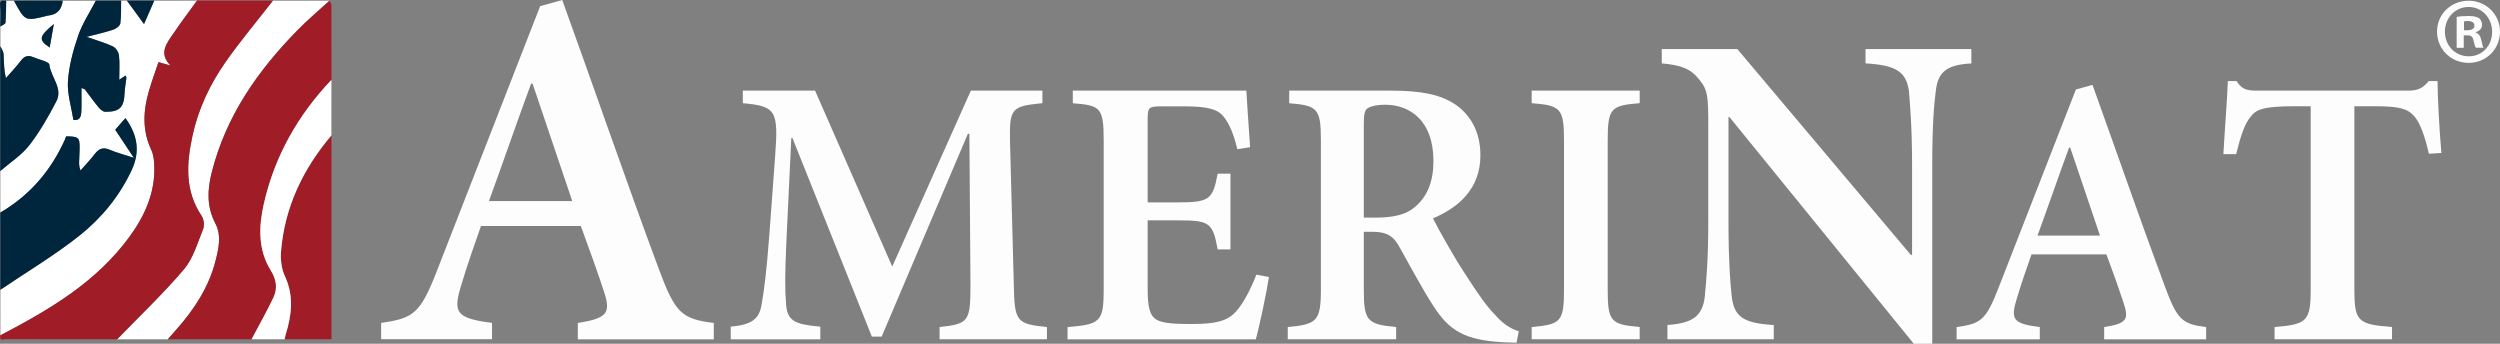 <?xml version="1.0" encoding="UTF-8"?> <svg xmlns="http://www.w3.org/2000/svg" id="Layer_1" viewBox="0 0 480 66"><rect x="0" y="0" width="480" height="66" fill="#808080" stroke="none"/><path d="M180.4,65.14v-2.35c5.64-.59,5.93-1.1,5.93-8.23l-.21-28.87h-.29l-16.55,38.94h-1.88l-15.25-38.13h-.22l-.94,19.83c-.29,6.1-.29,9.4-.07,11.98.22,3.38,1.73,3.97,6.58,4.41v2.43h-17.2v-2.43c4.12-.37,5.49-1.54,5.93-4.26.43-2.43.94-6.03,1.51-13.74l1.09-14.77c.65-8.81.14-9.55-6.21-10.14v-2.42h13.87l14.82,33.79,15.1-33.79h13.73v2.42c-6,.59-6.36.96-6.21,7.64l.72,27.11c.14,7.13.43,7.64,6.36,8.23v2.35h-20.6Z" style="fill:#fefdfe;"></path><path d="M243.64,53.17c-.44,2.94-1.89,9.77-2.53,11.98h-36.14v-2.35c6.29-.51,6.94-1.03,6.94-7.2v-28.58c0-6.47-.65-6.76-5.93-7.2v-2.42h33.32c.07,1.47.43,6.61.72,10.87l-2.46.37c-.65-2.79-1.52-4.92-2.68-6.31-1.16-1.4-3.1-1.91-7.58-1.91h-4.2c-2.53,0-2.75.15-2.75,2.5v15.94h5.57c6.21,0,6.94-.44,7.87-5.51h2.46v14.54h-2.46c-.94-5.29-1.66-5.58-7.87-5.58h-5.57v13.07c0,3.53.36,5.22,1.74,6.02,1.3.74,3.83.81,6.79.81,4.4,0,6.79-.52,8.45-2.42,1.38-1.54,2.67-3.97,3.9-7.05l2.39.44Z" style="fill:#fefdfe;"></path><path d="M291.19,65.8c-.58,0-1.44-.07-2.24-.07-7.8-.37-10.7-2.28-13.74-6.98-2.09-3.23-4.33-7.42-6.43-11.17-1.15-2.2-2.45-3.08-5.28-3.08h-1.65v11.09c0,6.02.65,6.69,6.21,7.2v2.35h-20.81v-2.35c5.56-.51,6.36-1.1,6.36-7.2v-28.72c0-6.03-.66-6.62-6.08-7.05v-2.42h19.44c5.92,0,9.53.73,12.43,2.64,2.89,1.98,4.84,5.22,4.84,9.77,0,6.39-4.12,10-9.11,12.12,1.16,2.28,3.91,7.2,6.07,10.5,2.61,4.04,4.13,6.25,5.71,7.86,1.67,1.91,3.04,2.79,4.7,3.31l-.43,2.2ZM264.23,41.78c3.33,0,5.72-.59,7.38-1.98,2.53-2.13,3.61-5.07,3.61-8.89,0-7.86-4.62-10.8-9.25-10.8-1.88,0-2.97.37-3.47.73-.51.44-.65,1.25-.65,2.94v18h2.38Z" style="fill:#fefdfe;"></path><path d="M294.08,65.14v-2.35c5.56-.51,6.21-.95,6.21-7.2v-28.58c0-6.25-.66-6.76-6.21-7.2v-2.42h20.74v2.42c-5.56.44-6.14.96-6.14,7.2v28.58c0,6.17.58,6.69,6.14,7.2v2.35h-20.74Z" style="fill:#fefdfe;"></path><path d="M378.5,12.18c-4.55.25-6.41,1.46-6.83,5.31-.34,2.57-.68,6.6-.68,14.31v34.2h-3.54l-35.41-43.54h-.17v20.14c0,7.63.34,11.49.59,14.06.42,4.03,2.02,5.4,8.1,5.74v2.74h-20.41v-2.74c4.72-.34,6.75-1.63,7.17-5.48.26-2.83.67-6.68.67-14.32v-18.26c0-5.83-.08-7.03-1.68-9-1.68-2.14-3.46-2.83-7.25-3.17v-2.75h14.51l33.3,39.51h.25v-17.14c0-7.71-.42-11.74-.59-14.22-.51-3.69-2.28-5.06-8.35-5.4v-2.75h20.32v2.75Z" style="fill:#fefdfe;"></path><path d="M404,65.14v-2.35c4.34-.66,4.77-1.47,3.76-4.55-.79-2.42-2.02-5.88-3.33-9.4h-14.38c-.94,2.71-1.95,5.51-2.81,8.45-1.23,3.96-.87,4.85,4.4,5.51v2.35h-15.97v-2.35c4.7-.66,5.64-1.32,8.09-7.64l14.81-37.98,3.19-.88c4.61,12.78,9.17,26,13.88,38.64,2.38,6.46,3.32,7.28,7.94,7.86v2.35h-19.58ZM397.49,28.34h-.22c-2.1,5.66-4.05,11.39-6.07,16.9h12l-5.72-16.9Z" style="fill:#fefdfe;"></path><path d="M466.35,29.51c-.86-3.68-1.73-5.96-2.82-7.2-1.3-1.47-2.89-1.91-7.59-1.91h-3.9v35.19c0,6.1.65,6.69,7.23,7.2v2.35h-22.55v-2.35c6.21-.51,6.93-1.1,6.93-7.2V20.4h-3.25c-5.92,0-7.3.66-8.31,2.06-1.08,1.25-1.88,3.6-2.75,7.13h-2.45c.28-5,.72-10.21.86-14.03h1.67c1.08,1.69,2.02,1.84,4.04,1.84h28.92c1.87,0,2.74-.44,3.96-1.84h1.67c0,3.16.35,9.26.73,13.81l-2.39.15Z" style="fill:#fefdfe;"></path><path d="M110.94,65.14v-3.14c5.78-.88,6.36-1.96,5.01-6.07-1.06-3.24-2.7-7.84-4.43-12.54h-19.17c-1.25,3.62-2.6,7.34-3.76,11.26-1.64,5.29-1.16,6.46,5.88,7.34v3.14h-21.29v-3.14c6.26-.88,7.52-1.76,10.79-10.19L103.71,1.18l4.24-1.18c6.17,17.04,12.24,34.68,18.5,51.53,3.18,8.62,4.43,9.7,10.6,10.48v3.14h-26.11ZM102.26,16.07h-.29c-2.79,7.54-5.4,15.18-8.09,22.53h15.99l-7.61-22.53Z" style="fill:#fefdfe;"></path><path d="M29.61.13h8.23c-1.51,2.09-3.07,4.14-4.51,6.27-1.28,1.89-2.95,3.83-.56,6.2-.7-.2-1.39-.4-2.33-.67-.63,1.89-1.3,3.71-1.84,5.57-1.11,3.8-1.3,7.56.46,11.29.44.93.54,2.08.58,3.14.18,5.12-1.85,9.55-4.74,13.5-6.41,8.8-15.49,14.07-24.82,18.96v-8.74c5.11-3.46,10.44-6.64,15.27-10.47,4.15-3.31,7.56-7.46,9.91-12.44,1.72-3.65,1.14-6.84-1.17-10.05-.67.76-1.32,1.5-1.96,2.23,1.18,1.76,2.24,3.37,3.58,5.4-1.87-.62-3.31-.99-4.66-1.56-1.26-.54-2.07-.21-2.86.84-.83,1.11-1.82,2.11-2.73,3.15-.33-.89-.27-1.51-.24-2.13.04-.63.06-1.27.07-1.9.05-2.33-.13-2.51-2.59-2.53-.08.21-.15.44-.25.67-2.68,5.97-6.76,10.68-12.38,13.97v-7.98c1.88-1.63,4.06-3.02,5.57-4.95,2.02-2.58,3.67-5.5,5.19-8.43,1.31-2.52-1.07-4.64-1.34-7.05-.07-.58-1.98-.94-3.04-1.41-.97-.43-1.71-.29-2.4.63-.89,1.18-1.92,2.24-2.89,3.36-.43-1.64-.38-3.13-.46-4.61-.03-.51-.4-.99-.62-1.49v-3.8c.34-.24.95-.45.98-.72.13-1.4.11-2.81.14-4.23h1.49c2.12,3.93,2.14,3.94,6.16,2.94.12-.03.24-.07.36-.09,1.72-.16,2.65-1.12,2.83-2.86h6.36c-1.15,2.23-2.57,4.35-3.38,6.7-.97,2.82-1.77,5.8-1.97,8.75-.17,2.42.65,4.9,1.05,7.44,1.55.2,1.53-1.1,1.55-2.33.02-1.23,0-2.46,0-3.81.46.19.6.21.66.29.88,1.15,1.72,2.33,2.63,3.44.32.39.84.84,1.27.84,2.77.04,3.6-.85,3.72-3.63.04-.94.24-1.88.34-2.82.02-.15-.08-.3-.14-.52-.41.27-.74.49-1.23.82,0-1.68.12-3.19-.05-4.67-.07-.63-.61-1.46-1.16-1.72-1.44-.69-2.99-1.12-5.06-1.84,2.08-.55,3.65-.89,5.16-1.4.53-.18,1.26-.73,1.32-1.2.2-1.43.12-2.89.15-4.35h1.12c1.01,1.38,2.01,2.76,3.28,4.49.77-1.78,1.37-3.14,1.96-4.49ZM10.34,4.61c-2.91,2.4-2.99,3.06-.8,4.51.25-1.4.5-2.8.8-4.51Z" style="fill:#fff;"></path><path d="M63.26.13c-2.02,1.86-4.12,3.62-6.04,5.57-7.68,7.8-13.85,16.56-16.59,27.47-.84,3.37-.96,6.54.72,9.75,1.18,2.24.65,4.72.05,7.07-1.3,5.16-4.12,9.44-7.59,13.34-.53.6-1.06,1.22-1.6,1.82h-9.72c4.31-4.46,8.82-8.72,12.83-13.44,1.78-2.1,2.61-5.08,3.68-7.73.28-.7.14-1.9-.29-2.53-3.26-4.83-2.9-10.05-1.76-15.35,1.12-5.19,3.37-9.93,6.38-14.22,2.84-4.05,6.04-7.84,9.07-11.75h10.84Z" style="fill:#fff; fill-rule:evenodd;"></path><path d="M.06,64.38c9.34-4.88,18.41-10.16,24.82-18.96,2.88-3.96,4.91-8.38,4.74-13.5-.04-1.06-.14-2.22-.58-3.14-1.75-3.73-1.57-7.48-.46-11.29.54-1.86,1.21-3.68,1.84-5.57.94.27,1.63.48,2.33.67-2.39-2.37-.72-4.3.56-6.2,1.44-2.13,3-4.18,4.51-6.27h14.58c-3.04,3.91-6.23,7.71-9.07,11.75-3.01,4.29-5.26,9.03-6.38,14.22-1.14,5.3-1.5,10.52,1.76,15.35.43.63.57,1.83.29,2.53-1.07,2.65-1.9,5.63-3.68,7.73-4.01,4.72-8.53,8.98-12.83,13.44-7.11,0-14.22,0-21.33-.01-.47,0-1.33.41-1.1-.75Z" style="fill:#a01d28; fill-rule:evenodd;"></path><path d="M48.3,65.14h-16.08c.53-.61,1.06-1.22,1.6-1.82,3.46-3.89,6.29-8.18,7.59-13.34.6-2.35,1.13-4.82-.05-7.07-1.68-3.2-1.56-6.38-.72-9.75,2.74-10.91,8.91-19.66,16.59-27.47,1.92-1.95,4.02-3.72,6.04-5.57.13.32.36.64.36.95.02,4.75.02,9.5.02,14.26-6.41,6.74-10.88,14.6-12.97,23.75-1.01,4.4-1.16,8.86,1.34,12.86,1.09,1.76,1.31,3.44.49,5.19-1.29,2.72-2.78,5.34-4.19,8Z" style="fill:#a01d28; fill-rule:evenodd;"></path><path d="M63.64,25.98v39.16h-8.97c.06-.31.1-.62.19-.91,1.17-3.76,1.6-7.44-.16-11.23-.66-1.4-.86-3.21-.73-4.79.71-8.52,4.25-15.81,9.68-22.23Z" style="fill:#a01d28; fill-rule:evenodd;"></path><path d="M63.64,25.98c-5.43,6.41-8.97,13.71-9.68,22.23-.13,1.58.07,3.39.73,4.79,1.77,3.79,1.33,7.47.16,11.23-.09.29-.13.61-.19.91h-6.36c1.41-2.66,2.89-5.28,4.19-8,.82-1.74.6-3.43-.49-5.19-2.5-4.01-2.34-8.46-1.34-12.86,2.09-9.16,6.57-17.01,12.97-23.75v10.65Z" style="fill:#fff; fill-rule:evenodd;"></path><path d="M.06,40.81c5.61-3.29,9.69-8,12.38-13.97.1-.23.17-.46.25-.67,2.46.03,2.64.2,2.59,2.53-.01.63-.04,1.27-.07,1.9-.04.62-.09,1.25.24,2.13.92-1.05,1.9-2.05,2.73-3.15.79-1.05,1.6-1.37,2.86-.84,1.35.58,2.79.95,4.66,1.56-1.34-2.03-2.4-3.63-3.58-5.4.64-.73,1.29-1.47,1.96-2.23,2.31,3.2,2.89,6.4,1.17,10.05-2.35,4.98-5.76,9.13-9.91,12.44-4.82,3.84-10.16,7.01-15.27,10.47v-14.83Z" style="fill:#00263d; fill-rule:evenodd;"></path><path d="M23.25.13c-.03,1.45.05,2.92-.15,4.35-.06.46-.79,1.02-1.32,1.2-1.51.51-3.07.85-5.16,1.4,2.06.73,3.62,1.15,5.06,1.84.55.26,1.09,1.09,1.16,1.72.17,1.48.05,2.99.05,4.67.49-.33.82-.55,1.23-.82.06.22.16.38.14.52-.1.94-.31,1.88-.34,2.82-.11,2.78-.94,3.66-3.72,3.63-.43,0-.95-.46-1.27-.84-.92-1.11-1.76-2.3-2.63-3.44-.06-.08-.2-.09-.66-.29,0,1.36.02,2.59,0,3.81-.02,1.23,0,2.53-1.55,2.33-.4-2.54-1.21-5.02-1.05-7.44.2-2.96,1-5.93,1.97-8.75.81-2.35,2.23-4.48,3.38-6.7h4.86Z" style="fill:#00263d; fill-rule:evenodd;"></path><path d="M.06,8.88c.22.5.59.99.62,1.49.08,1.48.03,2.97.46,4.61.97-1.12,2-2.18,2.89-3.36.69-.92,1.43-1.06,2.4-.63,1.06.47,2.97.83,3.04,1.41.28,2.41,2.66,4.53,1.34,7.05-1.53,2.92-3.18,5.85-5.19,8.43-1.51,1.93-3.69,3.32-5.57,4.95V8.88Z" style="fill:#00263d; fill-rule:evenodd;"></path><path d="M12.03.13c-.18,1.73-1.11,2.7-2.83,2.86-.12.01-.24.06-.36.09-4.02,1-4.04.99-6.16-2.94h9.35Z" style="fill:#00263d; fill-rule:evenodd;"></path><path d="M29.61.13c-.59,1.36-1.18,2.71-1.96,4.49-1.27-1.73-2.27-3.11-3.28-4.49h5.24Z" style="fill:#00263d; fill-rule:evenodd;"></path><path d="M1.18.13c-.03,1.41-.02,2.83-.14,4.23-.03.27-.64.48-.98.72C.06,3.74.19,2.39.02,1.09-.13-.12.57.15,1.18.13Z" style="fill:#00263d; fill-rule:evenodd;"></path><path d="M10.34,4.61c-.31,1.71-.56,3.11-.8,4.51-2.18-1.45-2.11-2.11.8-4.51Z" style="fill:#00263d; fill-rule:evenodd;"></path><path d="M480,6.07c0,3.36-2.62,6-6.03,6s-6.06-2.64-6.06-6,2.69-5.93,6.06-5.93,6.03,2.64,6.03,5.93ZM469.42,6.07c0,2.64,1.94,4.74,4.59,4.74s4.48-2.1,4.48-4.7-1.9-4.77-4.52-4.77-4.55,2.13-4.55,4.74ZM473.04,9.18h-1.36V3.25c.54-.11,1.29-.18,2.26-.18,1.11,0,1.61.18,2.05.43.32.25.57.72.57,1.3,0,.65-.5,1.16-1.22,1.37v.07c.57.22.9.65,1.07,1.45.18.9.29,1.27.43,1.48h-1.47c-.18-.22-.29-.76-.47-1.45-.11-.65-.46-.94-1.22-.94h-.64v2.39ZM473.08,5.81h.65c.75,0,1.36-.25,1.36-.87,0-.54-.39-.9-1.25-.9-.36,0-.61.03-.75.07v1.7Z" style="fill:#fefdfe;"></path></svg> 